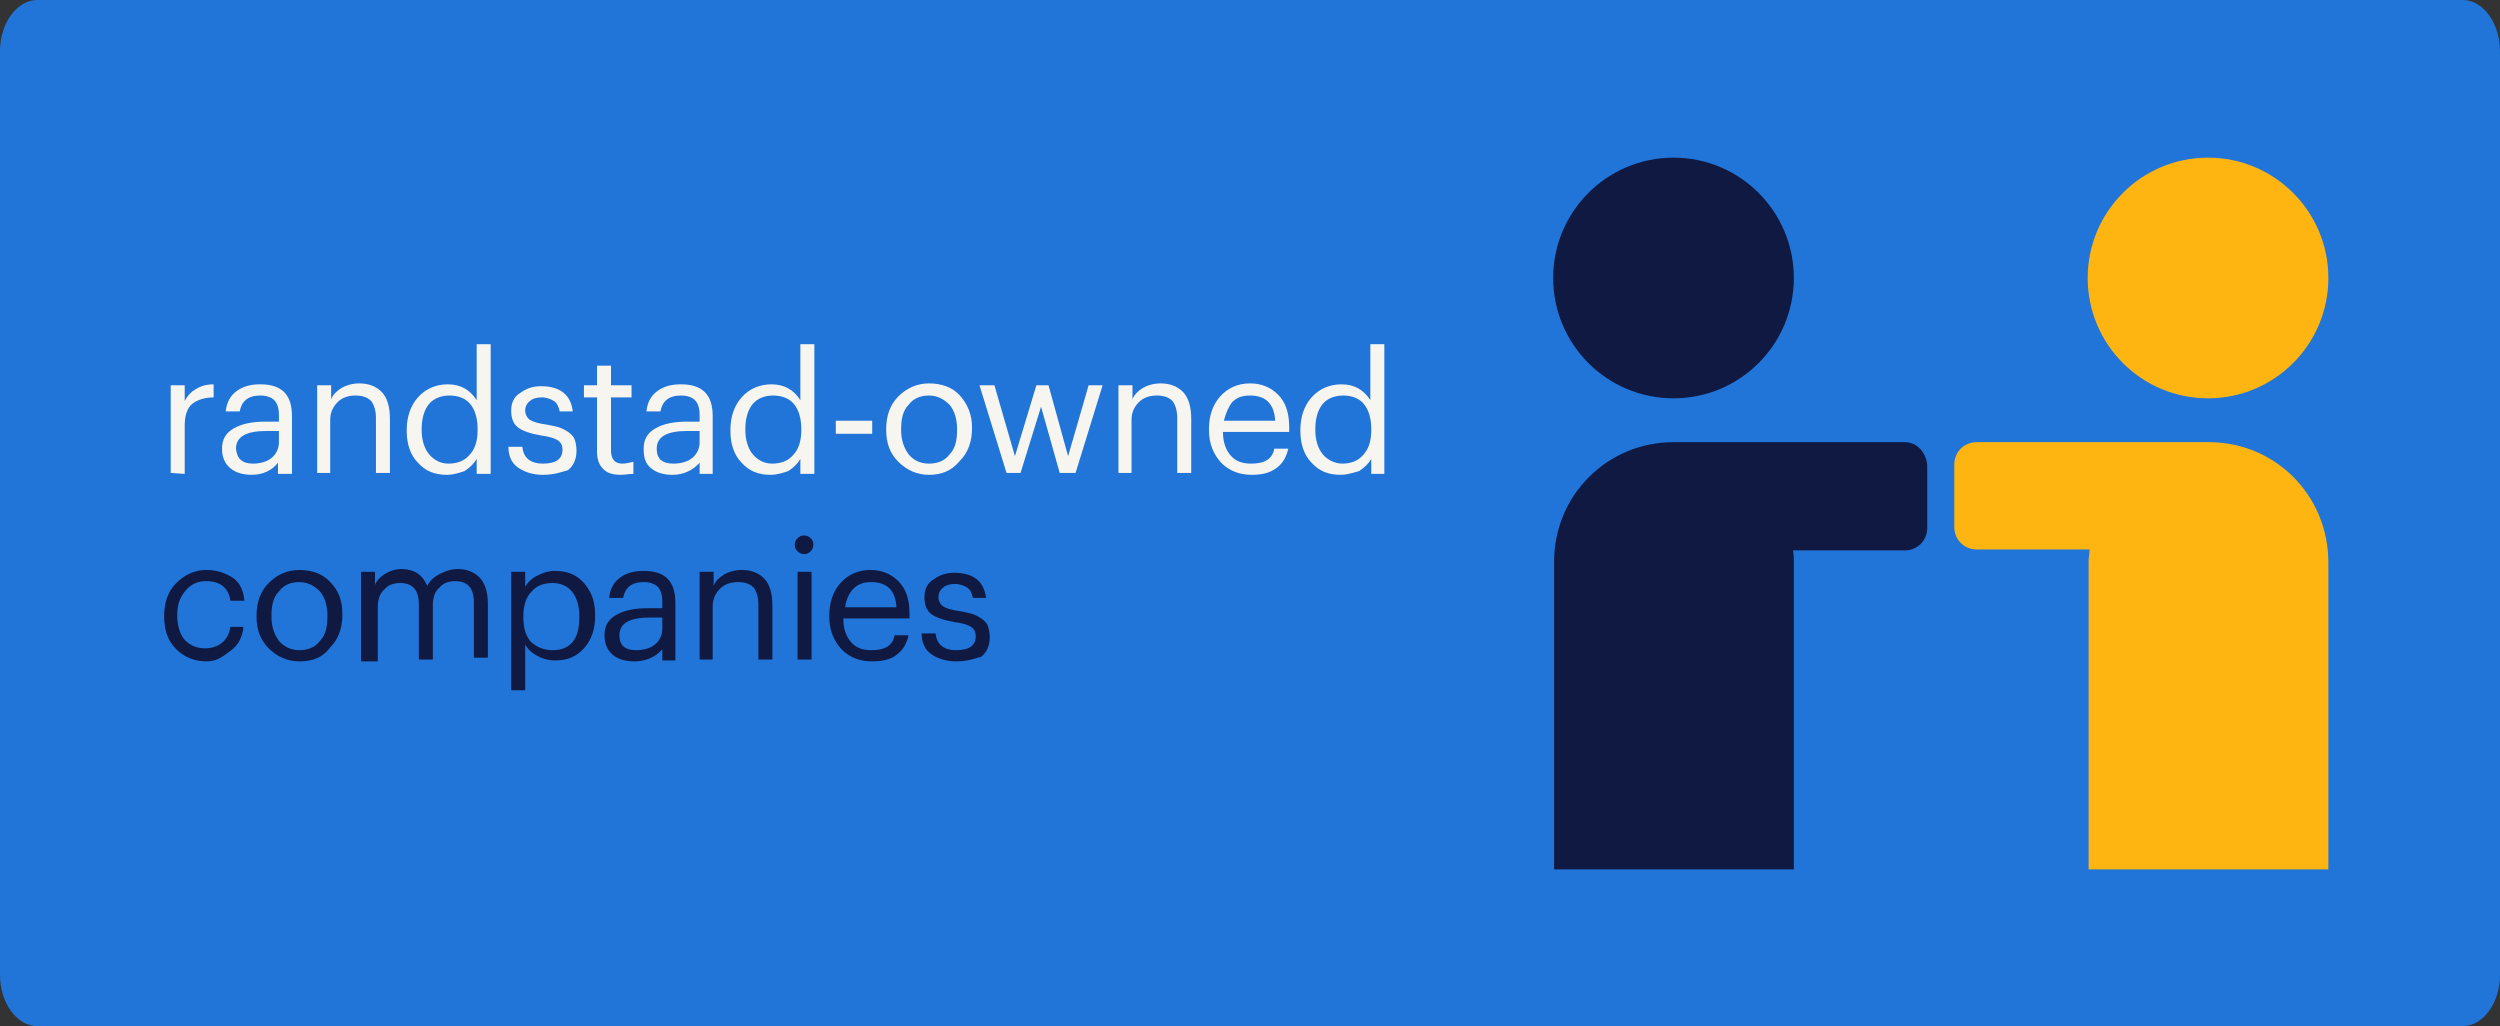<?xml version="1.0" encoding="utf-8"?>
<!-- Generator: Adobe Illustrator 23.0.2, SVG Export Plug-In . SVG Version: 6.00 Build 0)  -->
<svg version="1.1" id="Layer_1" xmlns="http://www.w3.org/2000/svg" xmlns:xlink="http://www.w3.org/1999/xlink" x="0px" y="0px"
	 viewBox="0 0 268 110" style="enable-background:new 0 0 268 110;" xml:space="preserve">
<rect x="0" y="0" width="268" height="110" fill="#333333" stroke="none"/>
<style type="text/css">
	.st0{fill:#2175D9;}
	.st1{fill:none;}
	.st2{fill:#0F1941;}
	.st3{fill:#FFB511;}
	.st4{fill:#F7F5F0;}
</style>
<path class="st0" d="M264,110H4c-2.2,0-4-2.5-4-5.5v-99C0,2.5,1.8,0,4,0h260c2.2,0,4,2.5,4,5.5v99C268,107.5,266.2,110,264,110z"/>
<title>VC - 01b</title>
<rect x="-360.4" y="-344.7" class="st1" width="1275" height="850"/>
<g>
	<circle class="st2" cx="179.4" cy="29.8" r="12.9"/>
	<path class="st2" d="M204.2,47.4h-24.8c-7.1,0-12.8,5.7-12.8,12.8l0,0v33h25.7V60.3c0-0.4,0-0.9-0.1-1.3h12c1.3,0,2.4-1,2.4-2.4
		v-6.7C206.5,48.5,205.5,47.4,204.2,47.4z"/>
	<circle class="st3" cx="236.7" cy="29.8" r="12.9"/>
	<path class="st3" d="M236.8,47.4h-24.9c-1.3,0-2.4,1-2.4,2.4v6.7c0,1.3,1,2.4,2.4,2.4H224c0,0.4-0.1,0.9-0.1,1.3v33h25.7V60.3
		C249.6,53.1,243.9,47.4,236.8,47.4L236.8,47.4z"/>
</g>
<g>
	<path class="st4" d="M18.3,50.7v-9.4h1.5V43c0.3-0.6,0.7-1,1.2-1.3s1.1-0.5,1.9-0.5v1.4c-1,0-1.8,0.3-2.3,0.7
		c-0.5,0.4-0.8,1.2-0.8,2.3v5.2L18.3,50.7L18.3,50.7z"/>
	<path class="st4" d="M27,50.9c-0.9,0-1.7-0.2-2.3-0.7s-0.9-1.2-0.9-2.1c0-1,0.4-1.7,1.3-2.2s2-0.7,3.4-0.7h1.4v-0.7
		c0-0.8-0.2-1.3-0.5-1.6c-0.3-0.3-0.8-0.5-1.5-0.5c-1.3,0-2,0.6-2.2,1.7h-1.5c0.1-1,0.5-1.7,1.2-2.2s1.5-0.7,2.5-0.7
		c2.3,0,3.4,1.1,3.4,3.4v6.2h-1.5v-1.2C29.2,50.4,28.2,50.9,27,50.9z M27.1,49.7c0.8,0,1.5-0.2,2-0.6s0.8-1,0.8-1.7v-1.2h-1.3
		c-2.2,0-3.3,0.6-3.3,1.9C25.4,49.2,26,49.7,27.1,49.7z"/>
	<path class="st4" d="M34,50.7v-9.4h1.5v1.5c0.2-0.5,0.6-0.9,1.1-1.2c0.5-0.3,1.2-0.5,1.9-0.5c1,0,1.8,0.3,2.4,0.9
		c0.6,0.6,0.9,1.6,0.9,2.9v5.8h-1.5v-5.9c0-0.8-0.2-1.4-0.5-1.8c-0.4-0.4-0.9-0.6-1.7-0.6c-0.7,0-1.4,0.2-1.9,0.7s-0.8,1.1-0.8,1.9
		v5.7H34z"/>
	<path class="st4" d="M47.9,50.9c-1.3,0-2.3-0.4-3.1-1.3c-0.8-0.8-1.2-2-1.2-3.4v-0.1c0-1.4,0.4-2.6,1.2-3.5s1.9-1.4,3.2-1.4
		c1.4,0,2.4,0.6,3.1,1.7v-6h1.5v13.9h-1.5v-1.6c-0.3,0.5-0.7,0.9-1.3,1.3C49.2,50.7,48.6,50.9,47.9,50.9z M48.1,49.7
		c0.9,0,1.7-0.3,2.2-0.9c0.6-0.6,0.9-1.5,0.9-2.7V46c0-1.2-0.3-2.1-0.8-2.7c-0.5-0.6-1.3-0.9-2.2-0.9s-1.7,0.3-2.2,0.9
		c-0.5,0.6-0.8,1.5-0.8,2.7v0.1c0,1.1,0.3,2,0.8,2.6C46.6,49.4,47.3,49.7,48.1,49.7z"/>
	<path class="st4" d="M58.2,50.9c-1.1,0-2-0.3-2.7-0.8s-1-1.3-1-2.2H56c0.1,1.2,0.9,1.8,2.2,1.8c1.4,0,2.1-0.5,2.1-1.5
		c0-0.5-0.2-0.8-0.5-1s-0.9-0.4-1.7-0.5c-1.2-0.2-2.1-0.5-2.6-0.9c-0.5-0.4-0.7-1-0.7-1.8c0-0.8,0.3-1.5,1-1.9
		c0.7-0.5,1.4-0.7,2.2-0.7c2,0,3.2,0.9,3.4,2.7H60c-0.1-0.5-0.3-0.9-0.6-1.1c-0.3-0.2-0.8-0.4-1.3-0.4s-1,0.1-1.3,0.4
		c-0.3,0.2-0.5,0.6-0.5,1c0,0.4,0.2,0.8,0.5,1c0.3,0.2,0.9,0.4,1.7,0.5c0.6,0.1,1,0.2,1.4,0.3c0.3,0.1,0.7,0.3,1,0.5
		c0.3,0.2,0.6,0.5,0.7,0.8c0.1,0.3,0.2,0.7,0.2,1.2c0,0.9-0.3,1.6-0.9,2.1C60.2,50.6,59.4,50.9,58.2,50.9z"/>
	<path class="st4" d="M66.5,50.9c-0.8,0-1.5-0.2-1.9-0.7c-0.4-0.4-0.6-1-0.6-1.8v-5.8h-1.4v-1.3H64v-2.1h1.5v2.1h2.2v1.3h-2.2v5.7
		c0,0.9,0.4,1.4,1.2,1.4c0.4,0,0.8-0.1,1.2-0.2v1.3C67.4,50.8,67,50.9,66.5,50.9z"/>
	<path class="st4" d="M72.1,50.9c-0.9,0-1.7-0.2-2.3-0.7S69,49.1,69,48.1s0.4-1.7,1.3-2.2s2-0.7,3.4-0.7H75v-0.7
		c0-0.8-0.2-1.3-0.5-1.6c-0.3-0.3-0.8-0.5-1.5-0.5c-1.3,0-2,0.6-2.2,1.7h-1.5c0.1-1,0.5-1.7,1.2-2.2s1.5-0.7,2.5-0.7
		c2.3,0,3.4,1.1,3.4,3.4v6.2H75v-1.2C74.3,50.4,73.3,50.9,72.1,50.9z M72.2,49.7c0.8,0,1.5-0.2,2-0.6s0.8-1,0.8-1.7v-1.2h-1.3
		c-2.2,0-3.3,0.6-3.3,1.9C70.4,49.2,71,49.7,72.2,49.7z"/>
	<path class="st4" d="M82.6,50.9c-1.3,0-2.3-0.4-3.1-1.3c-0.8-0.8-1.2-2-1.2-3.4v-0.1c0-1.4,0.4-2.6,1.2-3.5
		c0.8-0.9,1.9-1.4,3.2-1.4c1.4,0,2.4,0.6,3.1,1.7v-6h1.5v13.9h-1.5v-1.6c-0.3,0.5-0.7,0.9-1.3,1.3C83.9,50.7,83.3,50.9,82.6,50.9z
		 M82.8,49.7c0.9,0,1.7-0.3,2.2-0.9c0.6-0.6,0.9-1.5,0.9-2.7V46c0-1.2-0.3-2.1-0.8-2.7c-0.5-0.6-1.3-0.9-2.2-0.9
		c-0.9,0-1.7,0.3-2.2,0.9c-0.5,0.6-0.8,1.5-0.8,2.7v0.1c0,1.1,0.3,2,0.8,2.6C81.3,49.4,82,49.7,82.8,49.7z"/>
	<path class="st4" d="M89.6,46.5v-1.4h3.9v1.4H89.6z"/>
	<path class="st4" d="M99.6,50.9c-1.3,0-2.4-0.5-3.3-1.4s-1.3-2-1.3-3.4V46c0-1.4,0.4-2.6,1.3-3.5s2-1.4,3.3-1.4s2.5,0.4,3.3,1.3
		c0.8,0.9,1.3,2,1.3,3.4v0.1c0,1.4-0.4,2.6-1.3,3.5C102,50.5,100.9,50.9,99.6,50.9z M99.6,49.7c0.9,0,1.7-0.3,2.2-1
		c0.6-0.6,0.8-1.5,0.8-2.6V46c0-1.1-0.3-2-0.8-2.6c-0.6-0.6-1.3-1-2.2-1c-0.9,0-1.7,0.3-2.2,1c-0.6,0.6-0.8,1.5-0.8,2.6v0.1
		c0,1.1,0.3,1.9,0.8,2.6C97.9,49.3,98.6,49.7,99.6,49.7z"/>
	<path class="st4" d="M107.9,50.7l-2.9-9.4h1.6l2.2,7.6l2.3-7.6h1.3l2.1,7.6l2.2-7.6h1.5l-2.9,9.4h-1.7l-2-7.1l-2.2,7.1H107.9z"/>
	<path class="st4" d="M119.9,50.7v-9.4h1.5v1.5c0.2-0.5,0.6-0.9,1.1-1.2c0.5-0.3,1.2-0.5,1.9-0.5c1,0,1.8,0.3,2.4,0.9
		s0.9,1.6,0.9,2.9v5.8h-1.5v-5.9c0-0.8-0.2-1.4-0.5-1.8c-0.4-0.4-0.9-0.6-1.7-0.6c-0.7,0-1.4,0.2-1.9,0.7s-0.8,1.1-0.8,1.9v5.7
		H119.9z"/>
	<path class="st4" d="M134.2,50.9c-1.3,0-2.4-0.4-3.3-1.3c-0.8-0.9-1.3-2-1.3-3.5V46c0-1.4,0.4-2.6,1.2-3.5s1.9-1.4,3.2-1.4
		c1.2,0,2.2,0.4,3,1.2c0.8,0.8,1.2,1.9,1.2,3.5v0.5h-7.1c0,1.1,0.3,1.9,0.8,2.5c0.5,0.6,1.2,0.9,2.2,0.9c1.5,0,2.3-0.5,2.5-1.6h1.5
		c-0.2,0.9-0.6,1.6-1.3,2.1S135.3,50.9,134.2,50.9z M131.2,45.1h5.5c-0.1-1.8-1-2.7-2.7-2.7c-0.8,0-1.4,0.2-1.9,0.7
		C131.7,43.6,131.4,44.3,131.2,45.1z"/>
	<path class="st4" d="M143.7,50.9c-1.3,0-2.3-0.4-3.1-1.3c-0.8-0.8-1.2-2-1.2-3.4v-0.1c0-1.4,0.4-2.6,1.2-3.5s1.9-1.4,3.2-1.4
		c1.4,0,2.4,0.6,3.1,1.7v-6h1.5v13.9H147v-1.6c-0.3,0.5-0.7,0.9-1.3,1.3C145,50.7,144.4,50.9,143.7,50.9z M143.9,49.7
		c0.9,0,1.7-0.3,2.2-0.9c0.6-0.6,0.9-1.5,0.9-2.7V46c0-1.2-0.3-2.1-0.8-2.7c-0.5-0.6-1.3-0.9-2.2-0.9s-1.7,0.3-2.2,0.9
		c-0.5,0.6-0.8,1.5-0.8,2.7v0.1c0,1.1,0.3,2,0.8,2.6S143.1,49.7,143.9,49.7z"/>
	<path class="st2" d="M22.2,70.9c-1.3,0-2.4-0.4-3.3-1.3c-0.9-0.9-1.3-2-1.3-3.5V66c0-1.4,0.4-2.6,1.3-3.5s2-1.4,3.2-1.4
		c1.1,0,2,0.3,2.8,0.8s1.2,1.4,1.3,2.5h-1.5c-0.2-1.4-1.1-2.1-2.6-2.1c-0.9,0-1.6,0.3-2.2,1S19,64.8,19,65.9V66c0,1.1,0.3,2,0.8,2.6
		c0.6,0.6,1.3,0.9,2.2,0.9c0.7,0,1.3-0.2,1.8-0.6c0.5-0.4,0.8-1,0.9-1.7h1.4c-0.1,1-0.5,1.9-1.3,2.5S23.3,70.9,22.2,70.9z"/>
	<path class="st2" d="M32.1,70.9c-1.3,0-2.4-0.5-3.3-1.4s-1.3-2-1.3-3.4V66c0-1.4,0.4-2.6,1.3-3.5s2-1.4,3.3-1.4s2.5,0.4,3.3,1.3
		c0.9,0.9,1.3,2,1.3,3.4v0.1c0,1.4-0.4,2.6-1.3,3.5C34.6,70.5,33.5,70.9,32.1,70.9z M32.1,69.7c0.9,0,1.7-0.3,2.2-1
		c0.6-0.6,0.8-1.5,0.8-2.6V66c0-1.1-0.3-2-0.8-2.6c-0.6-0.6-1.3-1-2.2-1c-0.9,0-1.7,0.3-2.2,1c-0.6,0.6-0.8,1.5-0.8,2.6v0.1
		c0,1.1,0.3,1.9,0.8,2.6C30.4,69.3,31.2,69.7,32.1,69.7z"/>
	<path class="st2" d="M38.7,70.7v-9.4h1.5v1.4c0.2-0.5,0.6-0.9,1.1-1.2S42.4,61,43,61c1.4,0,2.3,0.6,2.8,1.8c0.3-0.6,0.8-1,1.4-1.3
		c0.6-0.3,1.2-0.5,1.9-0.5c0.9,0,1.7,0.3,2.3,0.9c0.6,0.6,0.9,1.6,0.9,2.8v5.8h-1.5v-5.9c0-1.6-0.7-2.3-2-2.3
		c-0.7,0-1.3,0.2-1.7,0.7c-0.5,0.4-0.7,1.1-0.7,1.9v5.8h-1.5v-5.9c0-1.6-0.7-2.3-2-2.3c-0.7,0-1.3,0.2-1.7,0.7
		c-0.5,0.4-0.7,1.1-0.7,1.9v5.8h-1.8V70.7z"/>
	<path class="st2" d="M54.8,74V61.3h1.5v1.6c0.3-0.5,0.7-0.9,1.3-1.2s1.2-0.5,1.9-0.5c1.3,0,2.3,0.4,3.1,1.3c0.8,0.9,1.2,2,1.2,3.4
		V66c0,1.5-0.4,2.6-1.2,3.5s-1.8,1.3-3.1,1.3c-0.7,0-1.4-0.2-1.9-0.5c-0.6-0.3-1-0.7-1.3-1.2V74H54.8z M59.3,69.7
		c0.9,0,1.6-0.3,2.1-0.9c0.5-0.6,0.7-1.5,0.7-2.6V66c0-1.1-0.3-2-0.8-2.6s-1.2-0.9-2.1-0.9c-0.9,0-1.7,0.3-2.2,0.9
		c-0.6,0.6-0.9,1.5-0.9,2.7v0.1c0,1.2,0.3,2,0.8,2.6C57.6,69.4,58.3,69.7,59.3,69.7z"/>
	<path class="st2" d="M68,70.9c-0.9,0-1.7-0.2-2.3-0.7s-0.9-1.2-0.9-2.1c0-1,0.4-1.7,1.3-2.2s2-0.7,3.4-0.7H71v-0.7
		c0-0.8-0.2-1.3-0.5-1.6s-0.8-0.5-1.5-0.5c-1.3,0-2,0.6-2.2,1.7h-1.5c0.1-1,0.5-1.7,1.2-2.2s1.5-0.7,2.5-0.7c2.3,0,3.4,1.1,3.4,3.4
		v6.2H71v-1.2C70.3,70.4,69.3,70.9,68,70.9z M68.2,69.7c0.8,0,1.5-0.2,2-0.6c0.5-0.4,0.8-1,0.8-1.7v-1.2h-1.3
		c-2.2,0-3.3,0.6-3.3,1.9C66.4,69.2,67,69.7,68.2,69.7z"/>
	<path class="st2" d="M75,70.7v-9.4h1.5v1.5c0.2-0.5,0.6-0.9,1.1-1.2s1.2-0.5,1.9-0.5c1,0,1.8,0.3,2.4,0.9c0.6,0.6,0.9,1.6,0.9,2.9
		v5.8h-1.5v-5.9c0-0.8-0.2-1.4-0.5-1.8c-0.4-0.4-0.9-0.6-1.7-0.6c-0.7,0-1.4,0.2-1.9,0.7s-0.8,1.1-0.8,1.9v5.7
		C76.4,70.7,75,70.7,75,70.7z"/>
	<path class="st2" d="M86.9,59.1c-0.2,0.2-0.4,0.3-0.7,0.3c-0.3,0-0.5-0.1-0.7-0.3s-0.3-0.4-0.3-0.7s0.1-0.5,0.3-0.7
		c0.2-0.2,0.4-0.3,0.7-0.3c0.3,0,0.5,0.1,0.7,0.3s0.3,0.4,0.3,0.7C87.2,58.6,87.1,58.9,86.9,59.1z M85.5,70.7v-9.4H87v9.4
		C87,70.7,85.5,70.7,85.5,70.7z"/>
	<path class="st2" d="M93.5,70.9c-1.3,0-2.4-0.4-3.3-1.3c-0.8-0.9-1.3-2-1.3-3.5V66c0-1.4,0.4-2.6,1.2-3.5c0.8-0.9,1.9-1.4,3.2-1.4
		c1.2,0,2.2,0.4,3,1.2s1.2,1.9,1.2,3.5v0.5h-7.1c0,1.1,0.3,1.9,0.8,2.5c0.5,0.6,1.2,0.9,2.2,0.9c1.5,0,2.3-0.5,2.5-1.6h1.5
		c-0.2,0.9-0.6,1.6-1.3,2.1C95.5,70.7,94.6,70.9,93.5,70.9z M90.6,65.1h5.5c-0.1-1.8-1-2.7-2.7-2.7c-0.8,0-1.4,0.2-1.9,0.7
		S90.7,64.3,90.6,65.1z"/>
	<path class="st2" d="M102.5,70.9c-1.1,0-2-0.3-2.7-0.8s-1-1.3-1-2.2h1.5c0.1,1.2,0.9,1.8,2.2,1.8c1.4,0,2.1-0.5,2.1-1.5
		c0-0.5-0.2-0.8-0.5-1c-0.3-0.2-0.9-0.4-1.7-0.5c-1.2-0.2-2.1-0.5-2.6-0.9c-0.5-0.4-0.7-1-0.7-1.8c0-0.8,0.3-1.5,1-1.9
		c0.7-0.5,1.4-0.7,2.2-0.7c2,0,3.2,0.9,3.4,2.7h-1.4c-0.1-0.5-0.3-0.9-0.6-1.1c-0.3-0.2-0.8-0.4-1.3-0.4s-1,0.1-1.3,0.4
		c-0.3,0.2-0.5,0.6-0.5,1s0.2,0.8,0.5,1s0.9,0.4,1.7,0.5c0.6,0.1,1,0.2,1.4,0.3c0.3,0.1,0.7,0.3,1,0.5c0.3,0.2,0.6,0.5,0.7,0.8
		s0.2,0.7,0.2,1.2c0,0.9-0.3,1.6-0.9,2.1C104.5,70.6,103.7,70.9,102.5,70.9z"/>
</g>
</svg>
